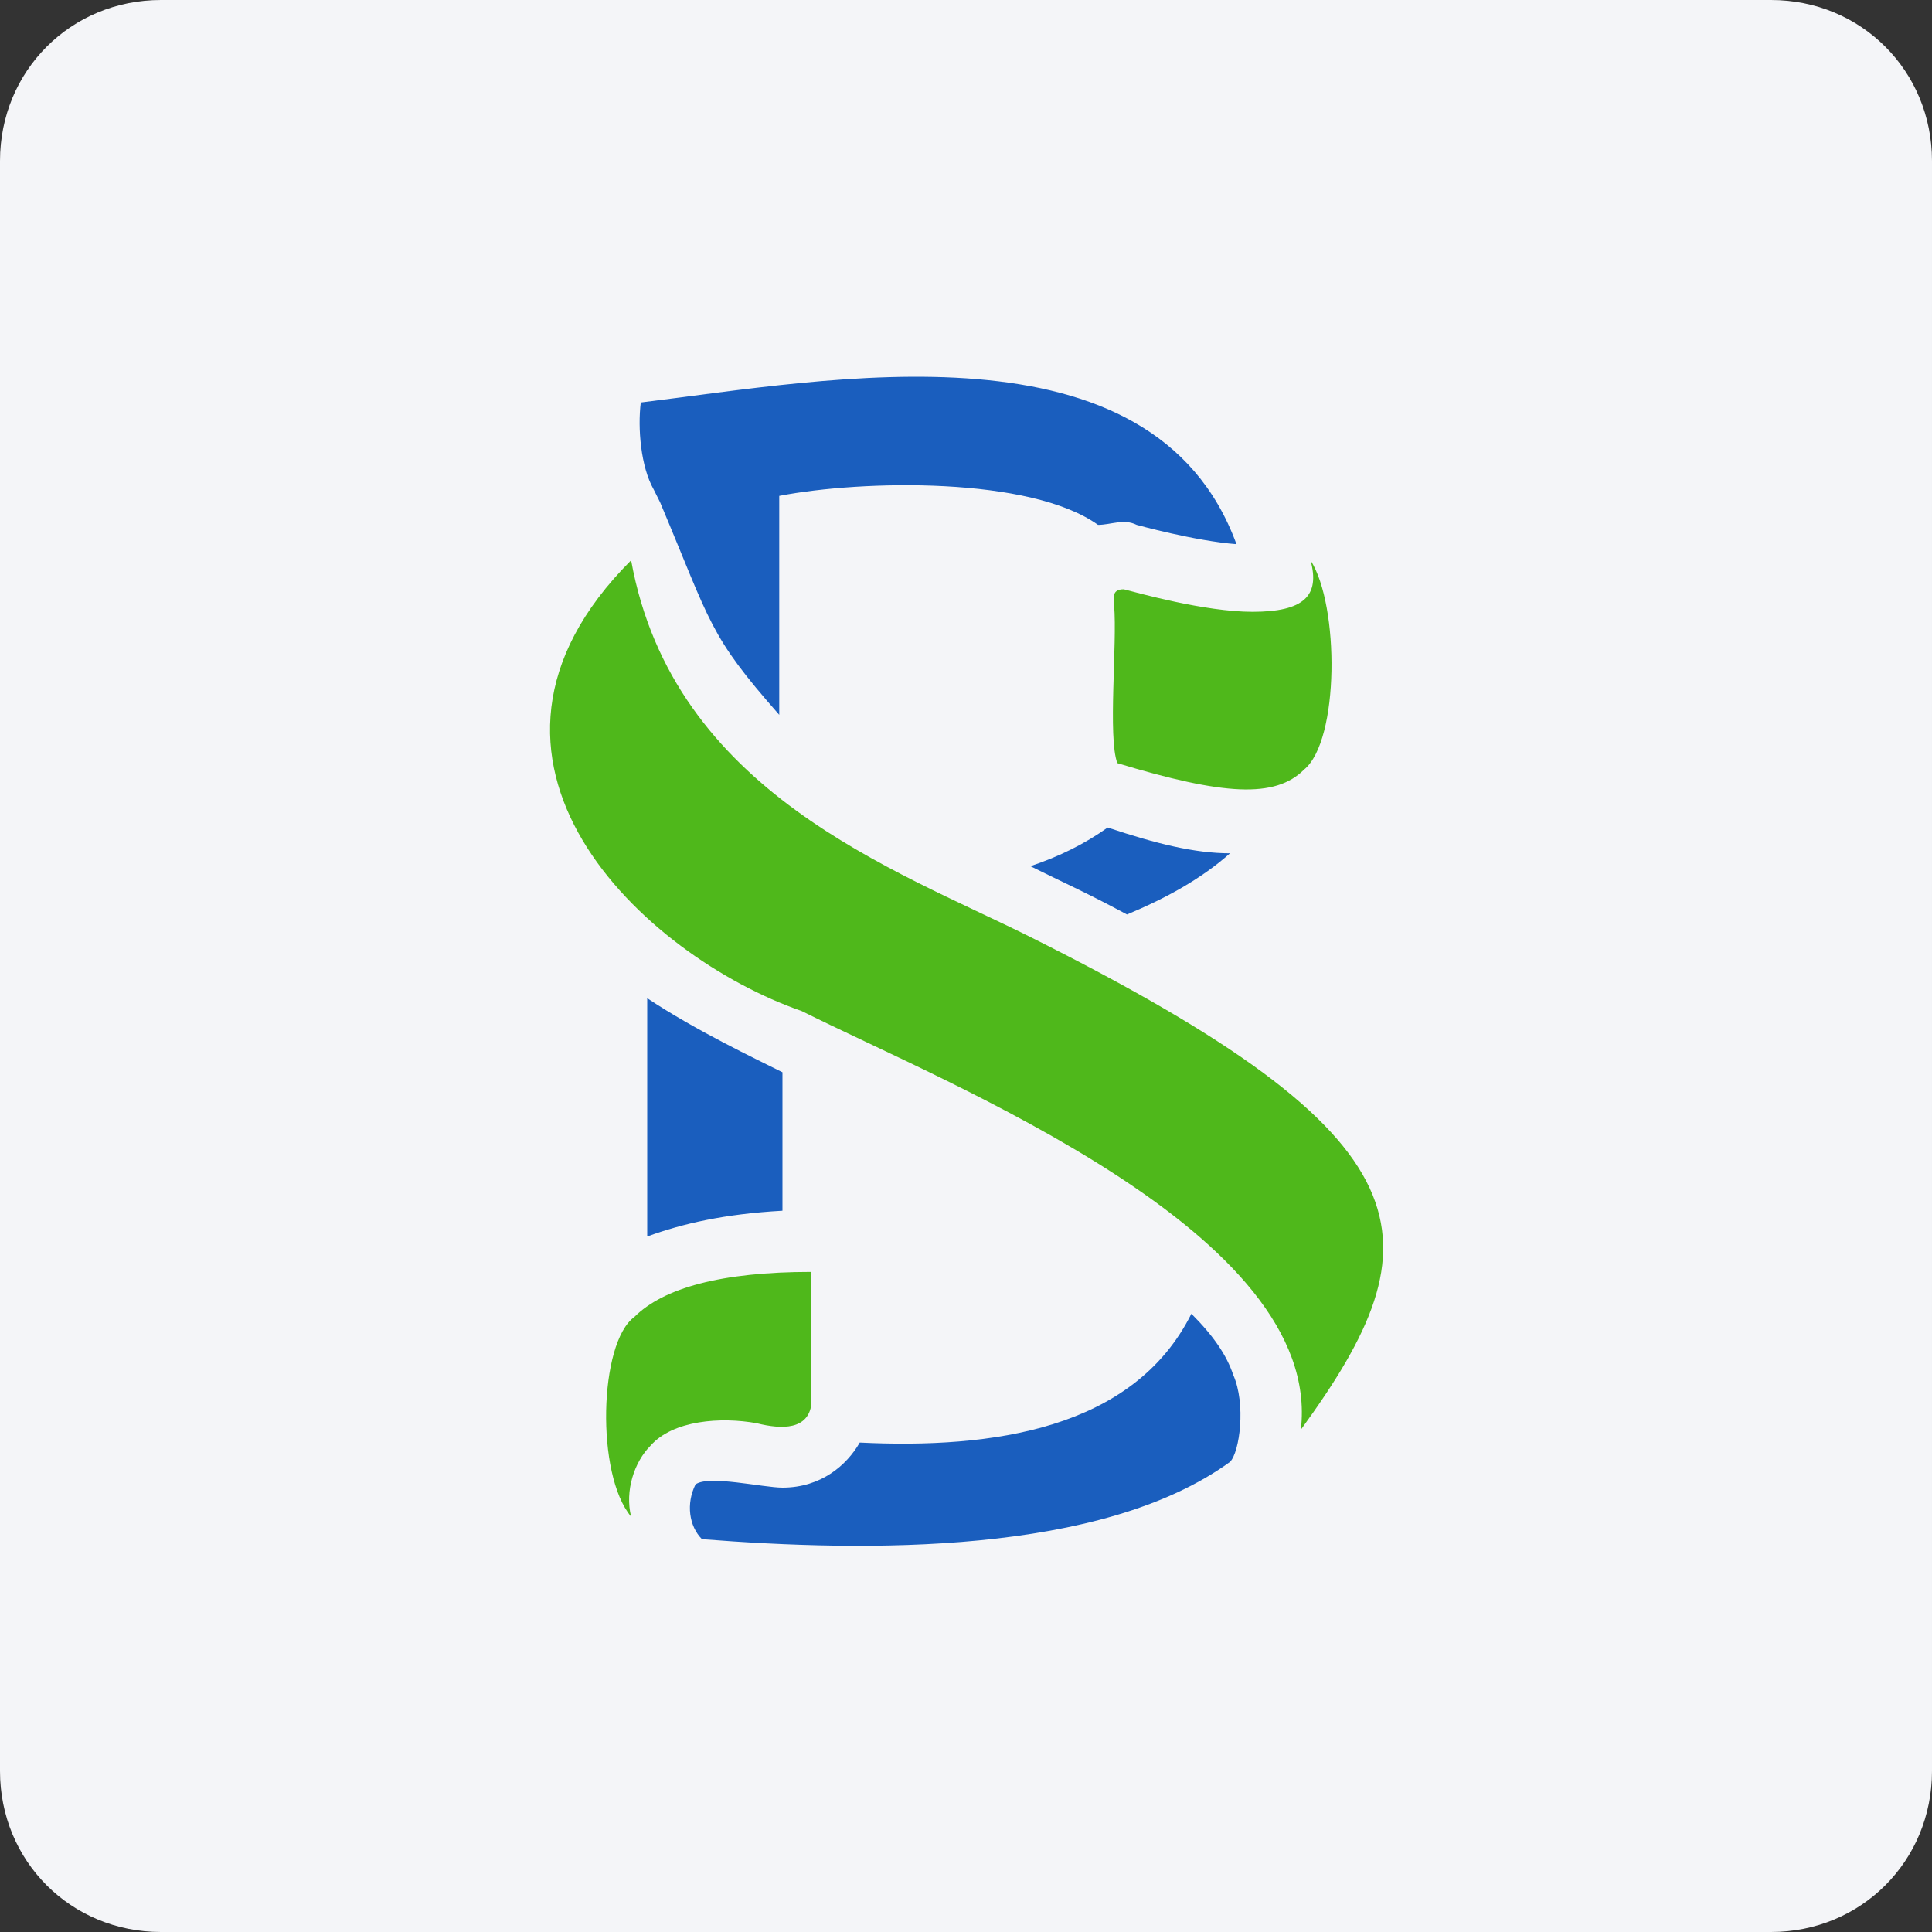 <?xml version="1.0" encoding="utf-8"?>
<!-- Generator: Adobe Illustrator 28.2.0, SVG Export Plug-In . SVG Version: 6.00 Build 0)  -->
<svg version="1.1" id="Calque_1" xmlns="http://www.w3.org/2000/svg" xmlns:xlink="http://www.w3.org/1999/xlink" x="0px" y="0px"
	 viewBox="0 0 60 60" style="enable-background:new 0 0 60 60;" xml:space="preserve">
<rect x="0" y="0" width="60" height="60" fill="#333333" stroke="none"/>
<style type="text/css">
	.st0{fill:#F4F5F8;}
	.st1{fill:#1A5EBE;}
	.st2{fill:#4FB81B;}
</style>
<path class="st0" d="M55,60H5c-2.8,0-5-2.2-5-5V5c0-2.8,2.2-5,5-5h50c2.8,0,5,2.2,5,5v50C60,57.8,57.8,60,55,60z"/>
<g>
	<path class="st1" d="M20.5,15.6c1.6,3.8,1.5,4.1,3.7,6.6v-6.8c2.6-0.5,7.8-0.6,9.9,0.9c0.4,0,0.8-0.2,1.2,0c0,0,1.8,0.5,3.1,0.6
		c-2.6-7.1-12.7-5.1-18.5-4.4c-0.1,0.8,0,2,0.4,2.7l0,0L20.5,15.6z"/>
	<path class="st1" d="M32,26.9c1,0.5,1.7,0.8,3,1.5c1.2-0.5,2.3-1.1,3.2-1.9c-1.1,0-2.3-0.3-3.8-0.8C33.7,26.2,32.9,26.6,32,26.9z"
		/>
	<path class="st1" d="M38.3,42.7c-0.2-0.6-0.6-1.2-1.3-1.9c-1.8,3.6-6.2,4.2-10.3,4c-0.4,0.7-1.2,1.4-2.4,1.4
		c-0.6,0-2.3-0.4-2.7-0.1c-0.3,0.6-0.2,1.3,0.2,1.7c5.1,0.4,12.4,0.5,16.4-2.4C38.5,45.1,38.7,43.6,38.3,42.7z"/>
	<path class="st1" d="M24.3,33.3c-0.8-0.4-2.7-1.3-4.2-2.3v7.4c1.1-0.4,2.4-0.7,4.2-0.8V33.3z"/>
	<path class="st2" d="M19.6,17.4c-6.2,6.2,0.4,12.3,5.3,14c4.6,2.3,16.2,6.9,15.5,13c4.3-5.9,4.2-9-8.4-15.3
		C27.8,27,20.9,24.6,19.6,17.4z"/>
	<path class="st2" d="M38.9,19c-1.5,0-3.6-0.6-4-0.7c-0.4,0-0.3,0.3-0.3,0.5c0.1,1.2-0.2,4.1,0.1,4.9c3.3,1,4.9,1.1,5.8,0.2
		c1.1-0.9,1.1-5.1,0.2-6.5C41,18.5,40.5,19,38.9,19z"/>
	<path class="st2" d="M20.2,44.9c0.7-0.8,2.2-0.9,3.3-0.7c0.8,0.2,1.6,0.2,1.7-0.6c0-0.2,0-4.1,0-4.1l0,0c-2.8,0-4.6,0.5-5.5,1.4
		c-1.1,0.8-1.2,4.9-0.1,6.2C19.4,46.3,19.7,45.4,20.2,44.9z"/>
</g>
</svg>
